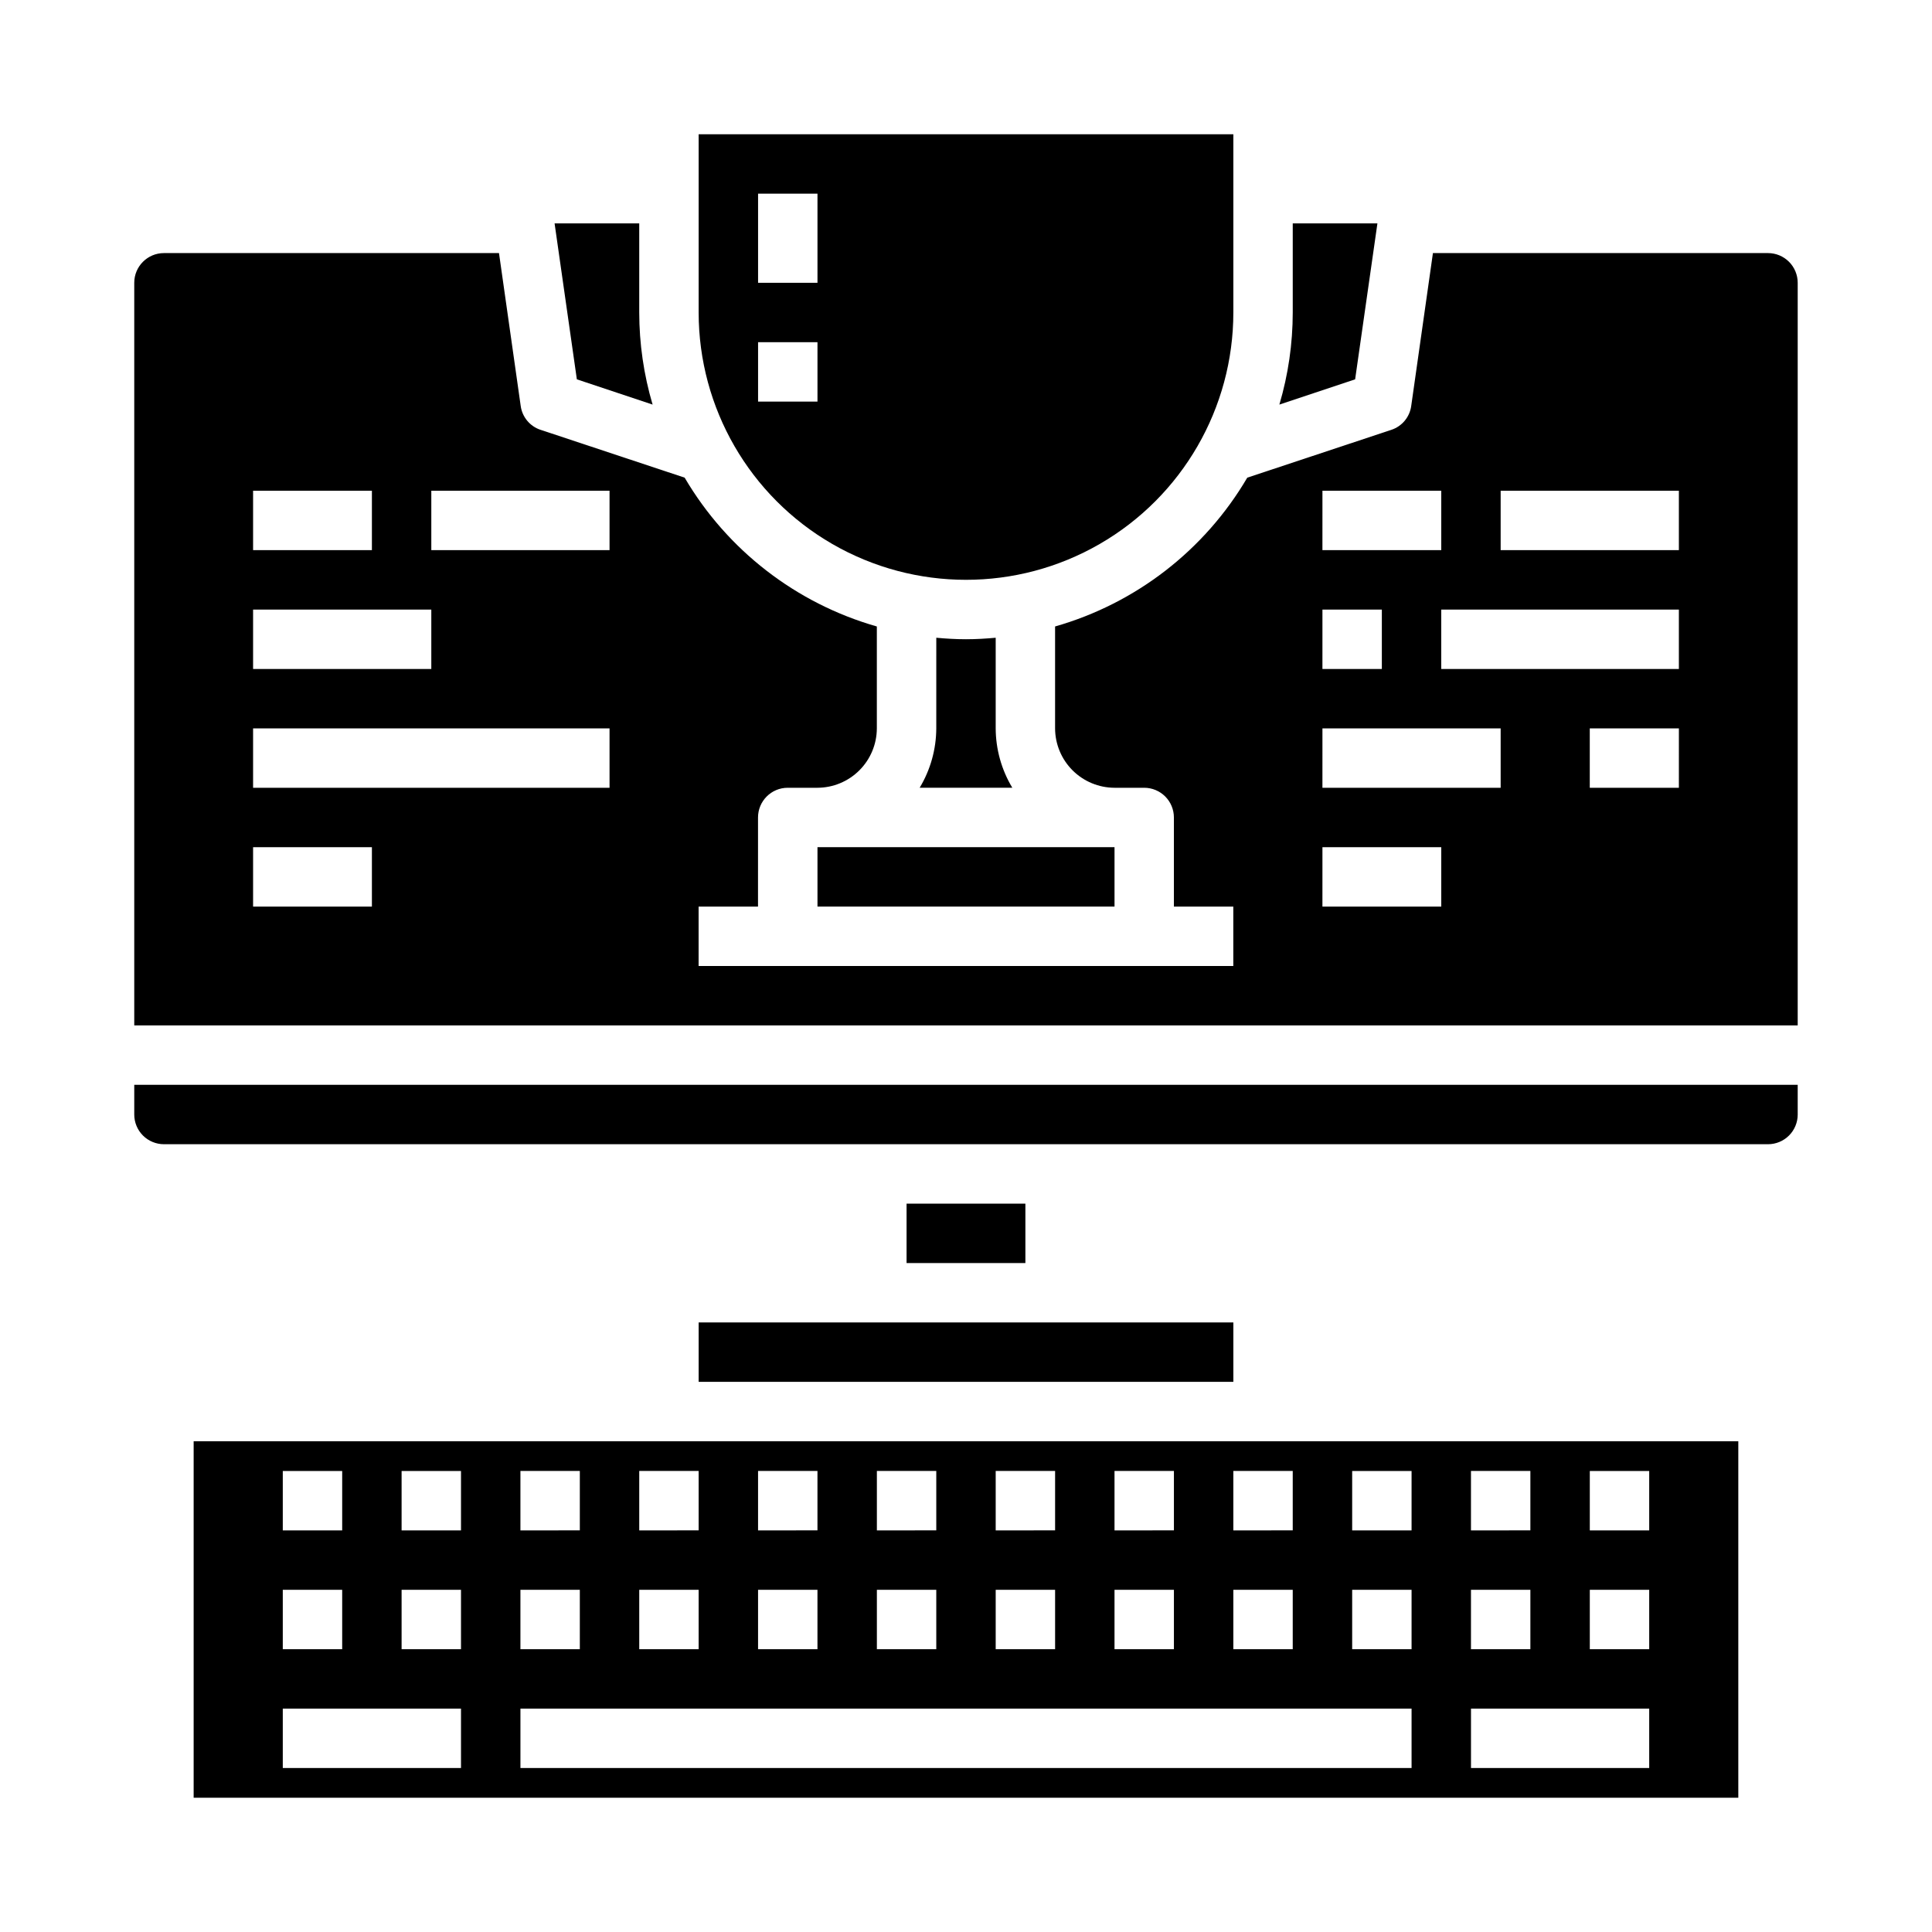 <?xml version="1.0" encoding="UTF-8"?>
<!-- Uploaded to: SVG Repo, www.svgrepo.com, Generator: SVG Repo Mixer Tools -->
<svg fill="#000000" width="800px" height="800px" version="1.1" viewBox="144 144 512 512" xmlns="http://www.w3.org/2000/svg">
 <g>
  <path d="m329.15 494.46h141.7v15.742h-141.7z"/>
  <path d="m470.85 226.81v-47.23h-141.7v47.23c0 25.312 13.504 48.703 35.426 61.359 21.922 12.652 48.93 12.652 70.848 0 21.922-12.656 35.426-36.047 35.426-61.359zm-110.21 23.617h-15.742v-15.742h15.742zm0-31.488h-15.742v-23.617h15.742z"/>
  <path d="m384.25 462.98h31.488v15.742h-31.488z"/>
  <path d="m360.64 368.51h78.719v15.742h-78.719z"/>
  <path d="m620.41 439.36v-7.871h-440.83v7.871c0 2.086 0.828 4.09 2.305 5.566 1.477 1.477 3.481 2.305 5.566 2.305h425.09c2.09 0 4.09-0.828 5.566-2.305 1.477-1.477 2.305-3.481 2.305-5.566z"/>
  <path d="m483.05 251.22 20.074-6.691 5.906-41.328h-22.438v23.617-0.004c-0.004 8.262-1.199 16.48-3.543 24.406z"/>
  <path d="m290.97 203.2 5.902 41.328 20.074 6.691c-2.344-7.926-3.535-16.145-3.543-24.406v-23.613z"/>
  <path d="m407.87 313.01c-2.598 0.234-5.195 0.395-7.871 0.395s-5.273-0.156-7.871-0.395l-0.004 24.012c-0.02 5.547-1.543 10.988-4.406 15.742h24.562-0.004c-2.863-4.754-4.387-10.195-4.406-15.742z"/>
  <path d="m187.45 211.07c-4.348 0-7.871 3.523-7.871 7.871v196.8h440.83v-196.8c0-2.086-0.828-4.09-2.305-5.566s-3.477-2.305-5.566-2.305h-88.797l-5.746 40.461c-0.383 2.965-2.434 5.445-5.273 6.379l-38.18 12.676v-0.004c-11.277 19.203-29.516 33.328-50.934 39.438v27.004c0.016 4.172 1.676 8.168 4.625 11.117 2.953 2.949 6.949 4.613 11.121 4.625h7.871c2.09 0 4.09 0.832 5.566 2.305 1.477 1.477 2.305 3.481 2.305 5.566v23.617h15.742v15.742l-141.7 0.004v-15.746h15.742l0.004-23.617c0-4.348 3.523-7.871 7.871-7.871h7.871c4.172-0.012 8.172-1.676 11.121-4.625 2.949-2.949 4.613-6.945 4.625-11.117v-27.004c-21.414-6.109-39.652-20.234-50.934-39.438l-38.18-12.676v0.004c-2.836-0.934-4.887-3.414-5.273-6.379l-5.746-40.461zm401.47 141.7h-23.613v-15.742h23.617zm0-31.488h-62.977v-15.742h62.977zm-47.23-47.23h47.23v15.742h-47.23zm-47.23 0h31.488v15.742h-31.492zm0 31.488h15.742v15.742h-15.746zm0 31.488h47.23v15.742h-47.234zm0 31.488h31.488v15.742h-31.492zm-283.39-94.465h31.488v15.742h-31.488zm0 31.488h47.23v15.742h-47.23zm31.488 78.719h-31.488v-15.742h31.488zm62.977-31.488h-94.465v-15.742h94.465zm0-78.719v15.742h-47.234v-15.742z"/>
  <path d="m604.67 525.95h-409.35v94.465h409.35zm-70.848 7.871h15.742v15.742l-15.742 0.004zm0 31.488h15.742v15.742l-15.742 0.004zm-62.977-31.488h15.742v15.742l-15.742 0.004zm0 31.488h15.742v15.742l-15.742 0.004zm-31.488-31.488h15.742v15.742l-15.742 0.004zm0 31.488h15.742v15.742l-15.742 0.004zm-31.488-31.488h15.742v15.742l-15.742 0.004zm0 31.488h15.742v15.742l-15.742 0.004zm-31.488-31.488h15.742v15.742l-15.742 0.004zm0 31.488h15.742v15.742l-15.742 0.004zm-31.488-31.488h15.742v15.742l-15.742 0.004zm0 31.488h15.742v15.742l-15.742 0.004zm-31.488-31.488h15.742v15.742l-15.742 0.004zm0 31.488h15.742v15.742l-15.742 0.004zm-31.488-31.488h15.742v15.742l-15.742 0.004zm0 31.488h15.742v15.742l-15.742 0.004zm-62.977-31.484h15.742v15.742h-15.742zm0 31.488h15.742v15.742h-15.742zm47.23 47.23h-47.23v-15.742h47.23zm0-31.488h-15.742v-15.742h15.742zm0-31.488h-15.742v-15.742h15.742zm251.91 62.977h-236.16v-15.742h236.16zm0-31.488h-15.742v-15.742h15.742zm0-31.488h-15.742v-15.742h15.742zm62.977 62.977h-47.23v-15.742h47.23zm0-31.488h-15.742v-15.742h15.742zm0-31.488h-15.742v-15.742h15.742z"/>
 </g>
</svg>